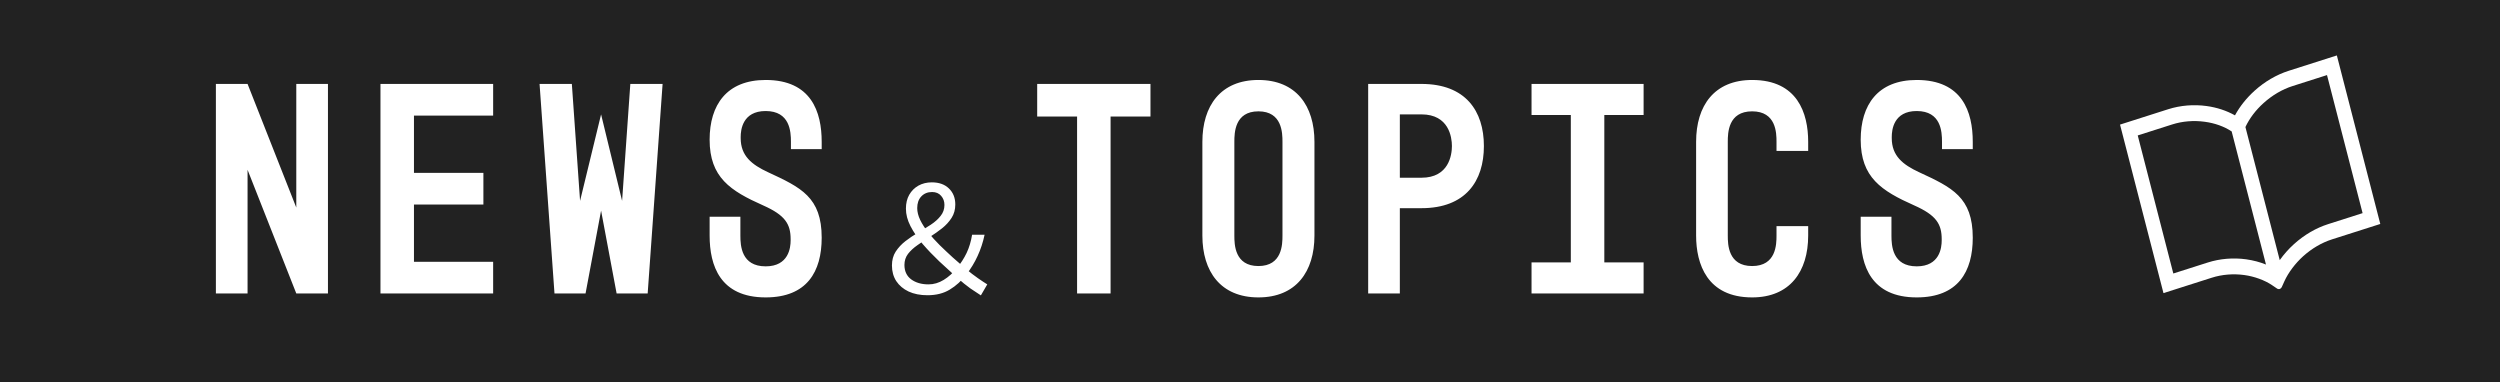 <svg width="353" height="54" viewBox="0 0 353 54" fill="none" xmlns="http://www.w3.org/2000/svg">
<rect width="353" height="54" fill="#222222"/>
<path d="M323.148 10.002C321.43 10.554 319.768 11.527 318.343 12.814C317.196 13.851 316.266 15.02 315.578 16.289C314.386 15.62 313.042 15.176 311.576 14.972C309.754 14.721 307.883 14.875 306.162 15.419L299.348 17.593L305.482 41.388L312.297 39.215C313.751 38.751 315.341 38.622 316.899 38.836C318.314 39.029 319.777 39.565 320.81 40.263C320.884 40.315 321.53 40.749 321.53 40.751C321.64 40.823 321.774 40.843 321.898 40.804C322.021 40.764 322.126 40.668 322.184 40.54C322.184 40.54 322.523 39.792 322.56 39.706C323.105 38.504 324.089 37.19 325.196 36.19C326.418 35.089 327.831 34.26 329.283 33.797L336.097 31.624L329.963 7.828L323.148 10.002ZM319.956 37.354C319.092 37.003 318.152 36.755 317.155 36.614C315.323 36.364 313.451 36.52 311.743 37.065L306.873 38.618L301.848 19.124L306.717 17.571C308.163 17.11 309.754 16.981 311.32 17.196C312.736 17.386 314.044 17.855 315.11 18.557L319.956 37.354L319.956 37.354ZM333.598 30.094L328.728 31.648C327.02 32.192 325.358 33.163 323.922 34.456C323.149 35.156 322.471 35.92 321.899 36.732L317.054 17.937C317.625 16.714 318.509 15.544 319.617 14.55C320.846 13.443 322.258 12.614 323.703 12.154L328.572 10.601L333.598 30.094L333.598 30.094Z" fill="white"/>
<path d="M30.483 11.851H34.956L41.836 29.309V11.851H46.307V41.435H41.836L34.956 23.977V41.435H30.483V11.851ZM53.722 41.435V11.851H69.632V16.323H58.452V24.407H68.256V28.879H58.452V36.963H69.632V41.435H53.722ZM78.293 41.435L76.186 11.851H80.745L81.906 28.363L84.873 16.151L87.84 28.363L89.001 11.851H93.558L91.451 41.435H87.066L84.873 29.739L82.68 41.435H78.293ZM100.199 19.72C100.199 14.818 102.607 11.292 108.111 11.292C114.561 11.292 116.023 15.807 116.023 20.021V21.053H111.68V20.021C111.68 18.602 111.551 15.678 108.111 15.678C104.843 15.678 104.585 18.344 104.585 19.333V19.505C104.585 21.999 106.133 23.246 108.455 24.321C113.099 26.471 116.023 27.847 116.023 33.566C116.023 38.339 113.959 41.994 108.111 41.994C101.661 41.994 100.199 37.479 100.199 33.265V30.599H104.542V33.265C104.542 34.684 104.671 37.608 108.111 37.608C111.379 37.608 111.637 34.942 111.637 33.953V33.781C111.637 31.631 110.863 30.384 107.767 29.008C103.123 26.944 100.199 25.052 100.199 19.72ZM130.961 41.687C129.939 41.687 129.05 41.512 128.294 41.162C127.552 40.812 126.971 40.322 126.551 39.692C126.145 39.062 125.942 38.327 125.942 37.487C125.942 36.731 126.117 36.08 126.467 35.534C126.831 34.974 127.293 34.477 127.853 34.043C128.413 33.609 129.008 33.21 129.638 32.846C130.268 32.468 130.863 32.097 131.423 31.733C131.997 31.355 132.459 30.942 132.809 30.494C133.173 30.046 133.355 29.528 133.355 28.94C133.355 28.436 133.201 28.009 132.893 27.659C132.585 27.295 132.158 27.113 131.612 27.113C130.982 27.113 130.471 27.323 130.079 27.743C129.701 28.149 129.512 28.695 129.512 29.381C129.512 29.913 129.652 30.473 129.932 31.061C130.212 31.635 130.59 32.223 131.066 32.825C131.556 33.427 132.095 34.022 132.683 34.61C133.285 35.198 133.901 35.779 134.531 36.353C135.161 36.913 135.77 37.445 136.358 37.949C136.974 38.467 137.555 38.915 138.101 39.293C138.647 39.671 139.081 39.958 139.403 40.154L138.5 41.708C138.052 41.428 137.555 41.099 137.009 40.721C136.463 40.329 135.84 39.825 135.14 39.209C134.314 38.467 133.474 37.697 132.62 36.899C131.78 36.101 131.003 35.289 130.289 34.463C129.575 33.623 129.001 32.783 128.567 31.943C128.133 31.103 127.916 30.277 127.916 29.465C127.916 28.709 128.07 28.058 128.378 27.512C128.7 26.952 129.134 26.518 129.68 26.21C130.24 25.902 130.87 25.748 131.57 25.748C132.592 25.748 133.397 26.035 133.985 26.609C134.587 27.183 134.888 27.939 134.888 28.877C134.888 29.591 134.713 30.221 134.363 30.767C134.013 31.313 133.565 31.803 133.019 32.237C132.487 32.657 131.913 33.063 131.297 33.455C130.681 33.833 130.1 34.218 129.554 34.61C129.008 34.988 128.56 35.401 128.21 35.849C127.874 36.297 127.706 36.815 127.706 37.403C127.706 38.285 128.021 38.964 128.651 39.44C129.295 39.916 130.114 40.154 131.108 40.154C131.85 40.154 132.564 39.944 133.25 39.524C133.936 39.104 134.559 38.544 135.119 37.844C135.665 37.186 136.12 36.479 136.484 35.723C136.848 34.953 137.107 34.092 137.261 33.14H139.025C138.801 34.204 138.472 35.205 138.038 36.143C137.618 37.067 137.086 37.942 136.442 38.768C135.77 39.65 134.993 40.357 134.111 40.889C133.243 41.421 132.193 41.687 130.961 41.687ZM146.451 16.452V11.851H162.447V16.452H156.814V41.435H152.084V16.452H146.451ZM177.688 41.994C172.356 41.994 169.776 38.339 169.776 33.265V20.021C169.776 14.947 172.356 11.292 177.688 11.292C183.02 11.292 185.6 14.947 185.6 20.021V33.265C185.6 38.339 183.02 41.994 177.688 41.994ZM181.085 33.265V20.021C181.085 18.774 181.042 15.721 177.688 15.721C174.334 15.721 174.291 18.774 174.291 20.021V33.265C174.291 34.512 174.334 37.565 177.688 37.565C181.042 37.565 181.085 34.512 181.085 33.265ZM197.658 41.435H193.186V11.851H200.711C206.946 11.851 209.526 15.678 209.526 20.623C209.526 25.568 206.946 29.395 200.711 29.395H197.658V41.435ZM197.658 16.151V25.095H200.711C204.581 25.095 205.011 21.87 205.011 20.623C205.011 19.376 204.581 16.151 200.711 16.151H197.658ZM216.253 11.851H232.077V16.237H226.53V37.049H232.077V41.435H216.253V37.049H221.8V16.237H216.253V11.851ZM239.491 20.021C239.491 14.904 242.071 11.292 247.403 11.292C253.81 11.292 255.315 15.979 255.315 20.021V21.311H250.843V20.021C250.843 18.774 250.8 15.721 247.403 15.721C244.006 15.721 243.963 18.774 243.963 20.021V33.265C243.963 34.512 244.006 37.565 247.403 37.565C250.8 37.565 250.843 34.512 250.843 33.265V31.932H255.315V33.265C255.315 38.339 252.735 41.994 247.403 41.994C241.039 41.994 239.491 37.264 239.491 33.265V20.021ZM262.73 19.72C262.73 14.818 265.138 11.292 270.642 11.292C277.092 11.292 278.554 15.807 278.554 20.021V21.053H274.211V20.021C274.211 18.602 274.082 15.678 270.642 15.678C267.374 15.678 267.116 18.344 267.116 19.333V19.505C267.116 21.999 268.664 23.246 270.986 24.321C275.63 26.471 278.554 27.847 278.554 33.566C278.554 38.339 276.49 41.994 270.642 41.994C264.192 41.994 262.73 37.479 262.73 33.265V30.599H267.073V33.265C267.073 34.684 267.202 37.608 270.642 37.608C273.91 37.608 274.168 34.942 274.168 33.953V33.781C274.168 31.631 273.394 30.384 270.298 29.008C265.654 26.944 262.73 25.052 262.73 19.72Z" fill="white"/>
</svg>
